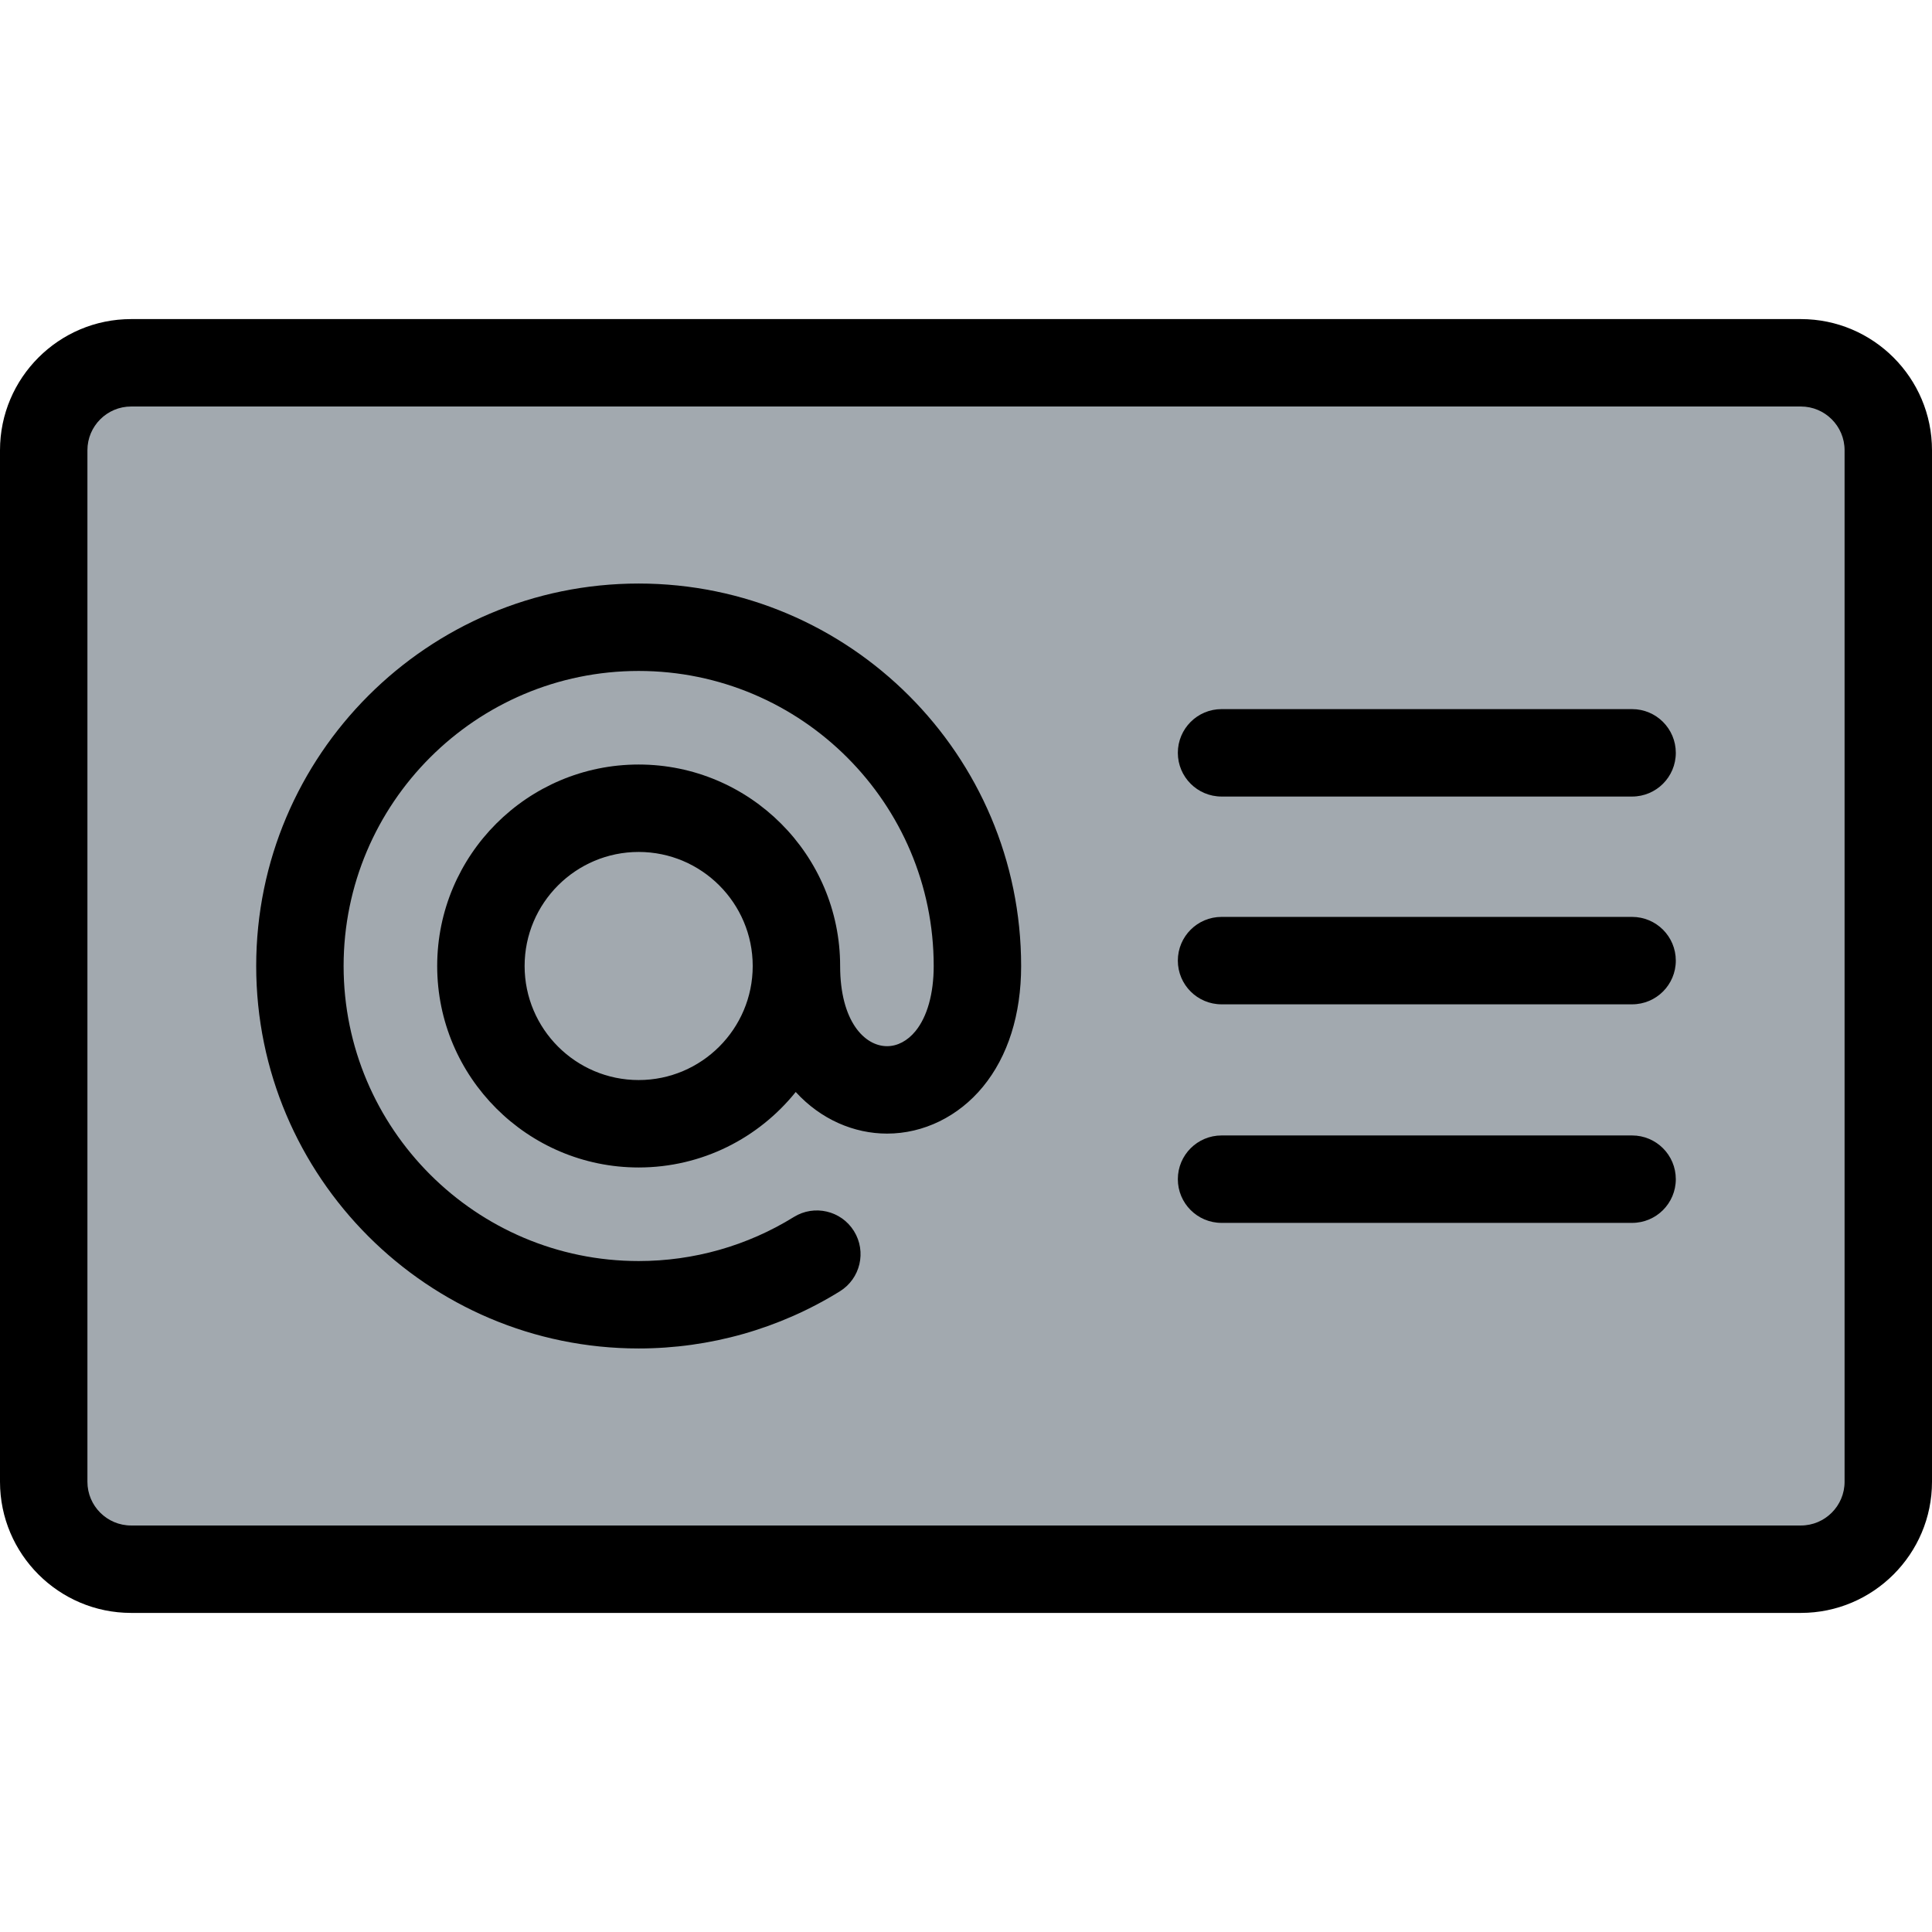<?xml version="1.0" encoding="iso-8859-1"?>
<!-- Uploaded to: SVG Repo, www.svgrepo.com, Generator: SVG Repo Mixer Tools -->
<svg height="800px" width="800px" version="1.1" id="Layer_1" xmlns="http://www.w3.org/2000/svg" xmlns:xlink="http://www.w3.org/1999/xlink" 
	 viewBox="0 0 512 512" xml:space="preserve">
<path style="fill:#A2A9AF;" d="M34.751,96.145c-12.742,0-23.167,10.425-23.167,23.167v273.376c0,12.742,10.425,23.167,23.167,23.167
	h442.498c12.742,0,23.167-10.425,23.167-23.167V119.312c0-12.742-10.425-23.167-23.167-23.167H34.751z"/>
<path d="M477.249,84.561H34.751C15.589,84.561,0,100.15,0,119.312v273.376c0,19.162,15.589,34.751,34.751,34.751h442.498
	c19.162,0,34.751-15.589,34.751-34.751V119.312C512,100.15,496.411,84.561,477.249,84.561z M488.833,392.688
	c0,6.387-5.196,11.584-11.584,11.584H34.751c-6.387,0-11.584-5.196-11.584-11.584V119.312c0-6.387,5.196-11.584,11.584-11.584
	h442.498c6.387,0,11.584,5.196,11.584,11.584V392.688z"/>
<path d="M169.252,154.643c-55.889,0-101.357,45.468-101.357,101.357s45.468,101.357,101.357,101.357
	c18.894,0,37.333-5.237,53.322-15.145c5.439-3.37,7.115-10.51,3.745-15.948c-3.37-5.439-10.509-7.115-15.948-3.745
	c-12.322,7.635-26.541,11.671-41.12,11.671c-43.115,0-78.19-35.075-78.19-78.19s35.075-78.19,78.19-78.19s78.19,35.075,78.19,78.19
	c0,7.336-1.722,13.474-4.85,17.284c-2.098,2.557-4.763,3.964-7.507,3.964c-5.991,0-12.44-6.649-12.44-21.248
	c0-29.441-23.952-53.393-53.393-53.393S115.86,226.559,115.86,256s23.952,53.393,53.392,53.393c16.815,0,31.83-7.82,41.624-20.006
	c6.663,7.294,15.461,11.03,24.209,11.03c9.668,0,18.932-4.532,25.417-12.434c6.613-8.059,10.109-19.117,10.109-31.981
	C270.609,200.111,225.141,154.643,169.252,154.643z M169.252,286.225c-16.665,0-30.224-13.559-30.224-30.225
	c0-16.667,13.559-30.225,30.224-30.225c16.667,0,30.225,13.559,30.225,30.225C199.477,272.667,185.919,286.225,169.252,286.225z"/>
<path d="M432.522,300.908H323.724c-6.397,0-11.584,5.186-11.584,11.584s5.187,11.584,11.584,11.584h108.798
	c6.397,0,11.584-5.186,11.584-11.584S438.918,300.908,432.522,300.908z"/>
<path d="M432.522,187.924H323.724c-6.397,0-11.584,5.186-11.584,11.584s5.187,11.584,11.584,11.584h108.798
	c6.397,0,11.584-5.186,11.584-11.584S438.918,187.924,432.522,187.924z"/>
<path d="M432.522,242.989H323.724c-6.397,0-11.584,5.186-11.584,11.584s5.187,11.584,11.584,11.584h108.798
	c6.397,0,11.584-5.186,11.584-11.584S438.918,242.989,432.522,242.989z"/>
</svg>